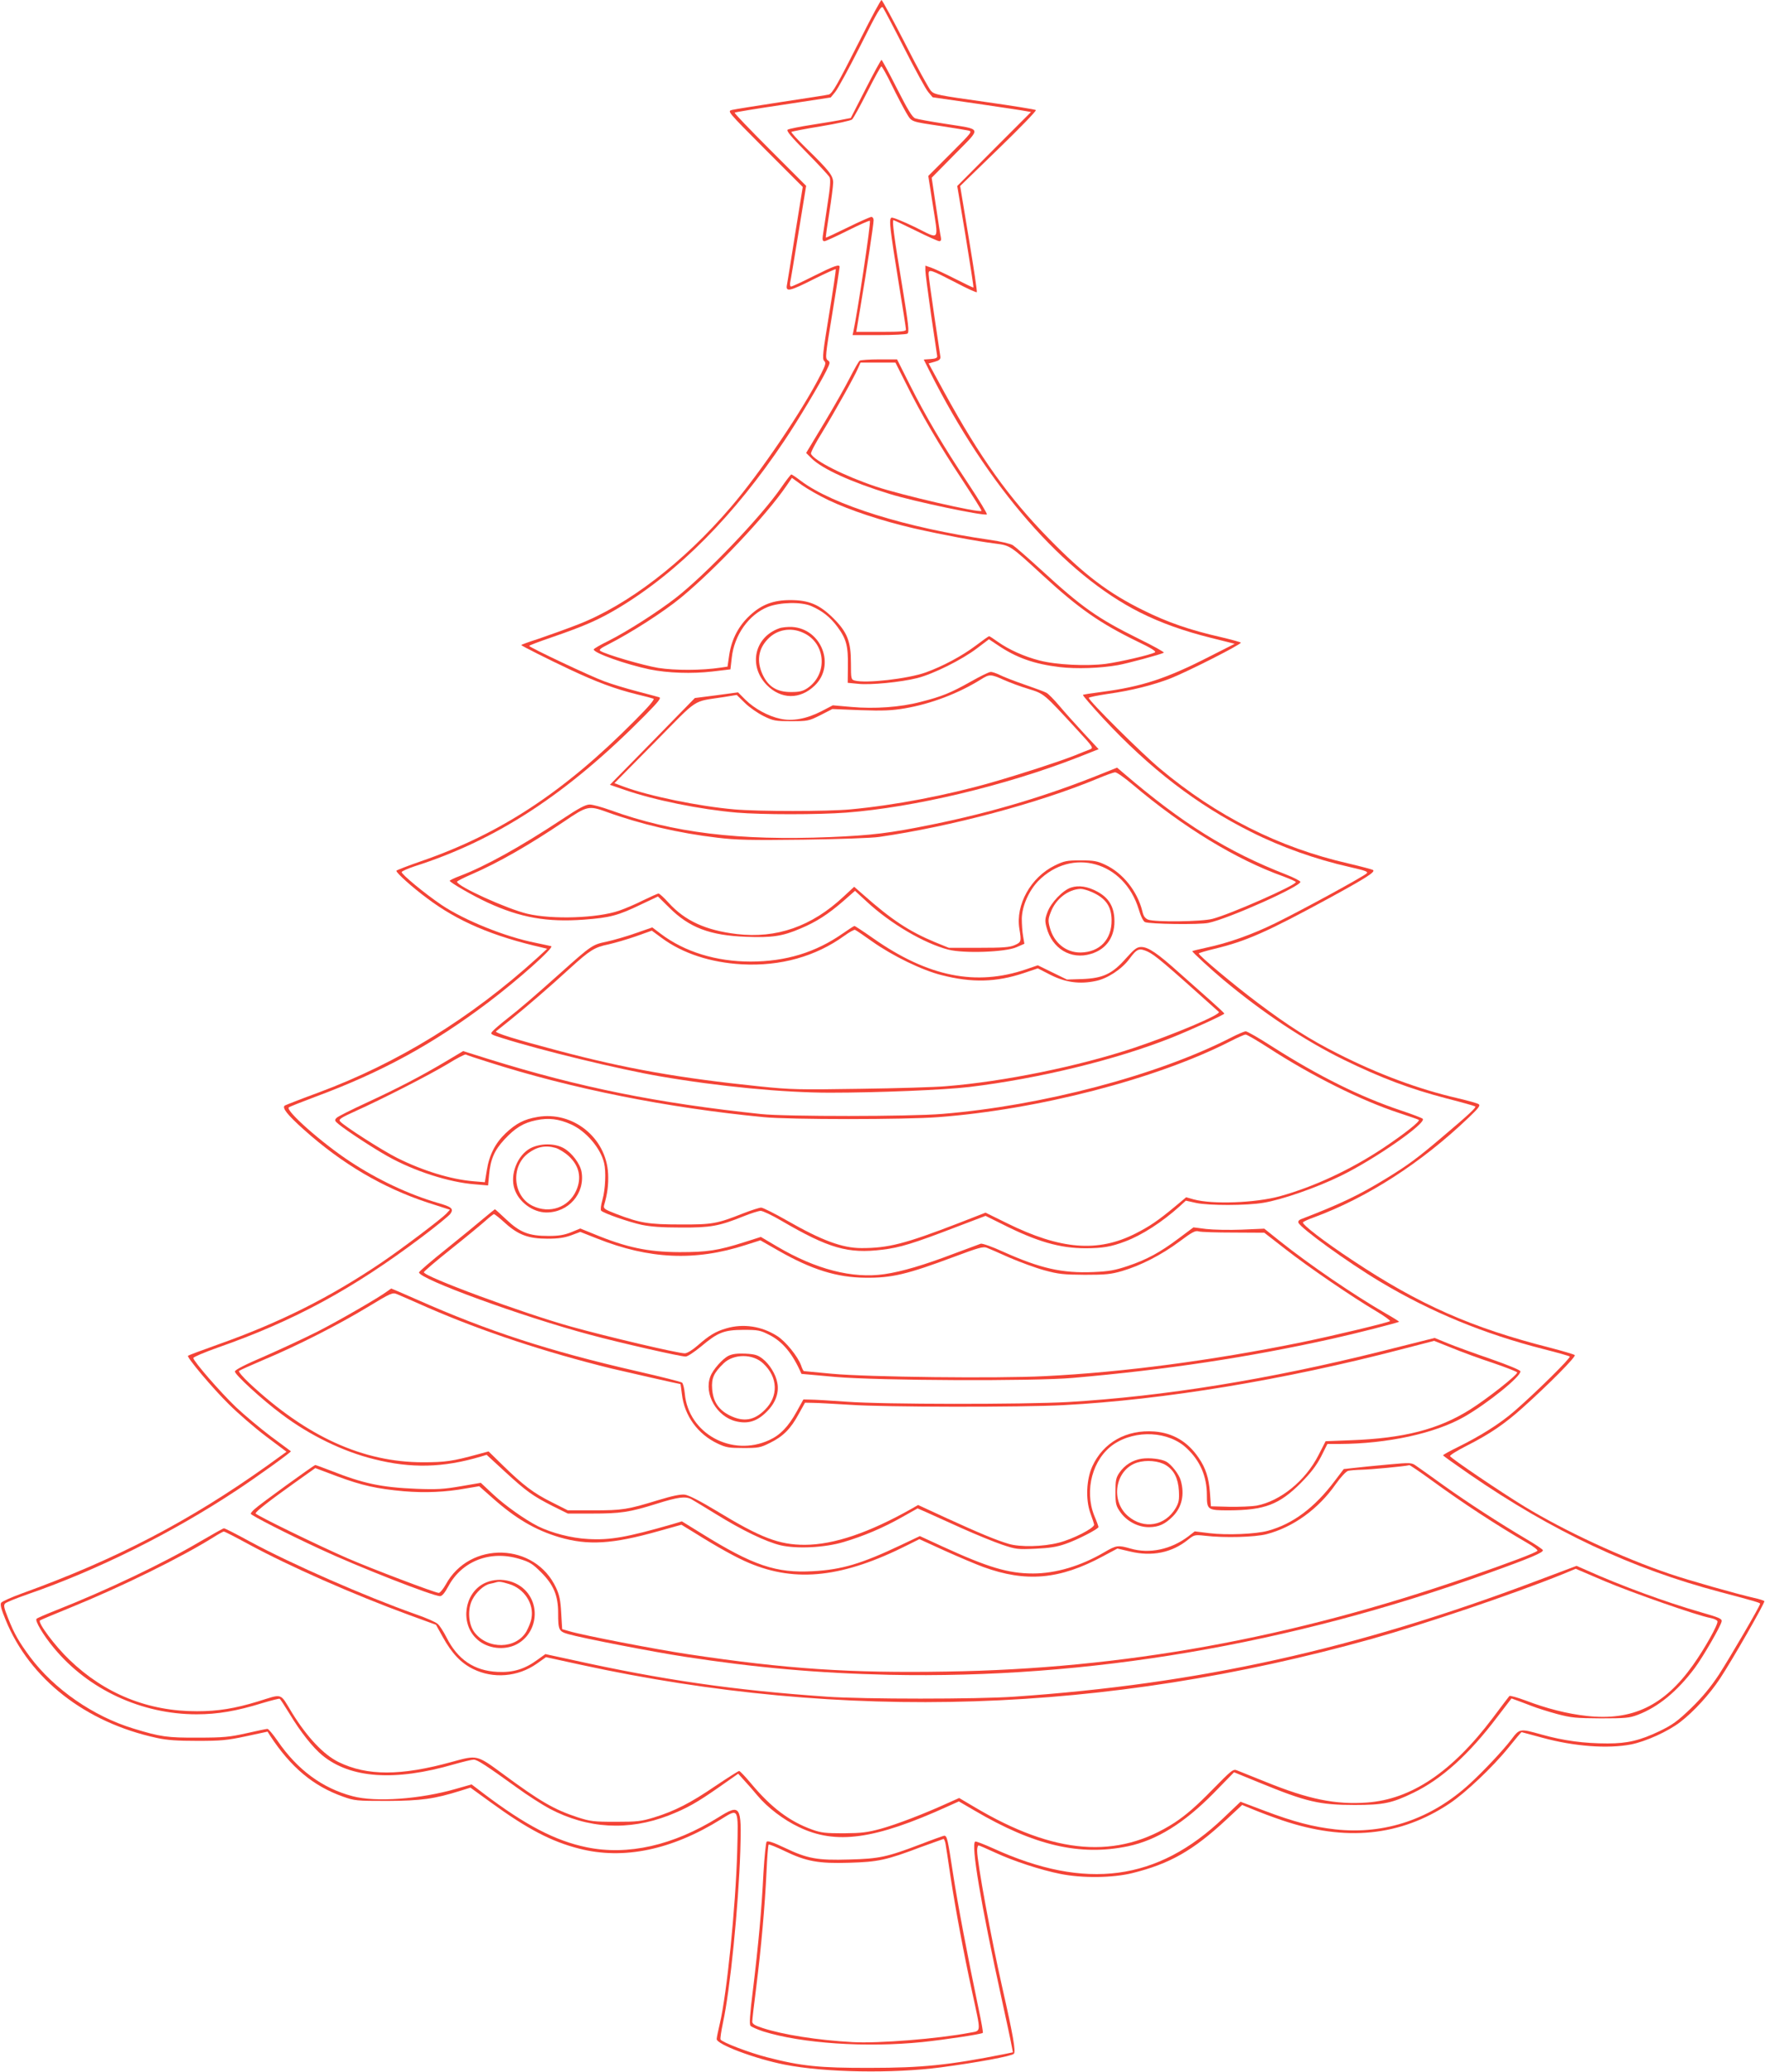 <?xml version="1.0" standalone="no"?>
<!DOCTYPE svg PUBLIC "-//W3C//DTD SVG 20010904//EN"
 "http://www.w3.org/TR/2001/REC-SVG-20010904/DTD/svg10.dtd">
<svg version="1.0" xmlns="http://www.w3.org/2000/svg"
 width="1091pt" height="1280pt" viewBox="0 0 1091 1280"
 preserveAspectRatio="xMidYMid meet">
<g transform="translate(0,1280) scale(0.1,-0.1)"
fill="#f44336" stroke="none">
<path d="M5321 12563 c-146 -288 -175 -340 -198 -347 -10 -3 -142 -23 -293
-46 -151 -23 -288 -45 -305 -49 -30 -8 -30 -8 203 -242 l234 -234 -47 -290
c-25 -159 -48 -302 -51 -317 -8 -43 19 -37 167 38 72 36 133 63 135 61 2 -2
-16 -127 -41 -278 -39 -237 -43 -275 -31 -288 13 -12 10 -23 -19 -81 -110
-219 -375 -610 -558 -823 -293 -342 -636 -605 -945 -725 -70 -27 -178 -66
-240 -87 -62 -20 -112 -38 -110 -40 10 -9 165 -87 299 -150 166 -78 280 -121
419 -155 47 -11 91 -23 99 -26 10 -3 -27 -47 -115 -135 -437 -441 -831 -700
-1321 -869 -84 -29 -153 -56 -153 -59 0 -14 98 -102 190 -170 190 -143 406
-235 714 -305 l28 -7 -62 -57 c-411 -372 -859 -648 -1351 -831 -107 -39 -200
-76 -208 -80 -20 -13 13 -56 117 -149 237 -212 488 -359 763 -450 l140 -45
-23 -25 c-32 -33 -271 -214 -398 -300 -321 -217 -630 -372 -1014 -508 -98 -35
-181 -66 -184 -69 -9 -9 152 -201 253 -300 55 -55 158 -144 228 -197 l128 -96
-118 -85 c-480 -342 -935 -580 -1517 -790 -66 -24 -124 -50 -129 -58 -7 -11 1
-41 27 -104 149 -367 494 -636 936 -731 63 -14 128 -18 250 -18 144 0 182 3
299 28 l135 29 15 -24 c128 -196 267 -312 450 -377 73 -26 84 -27 276 -27 209
1 289 12 452 63 l61 19 127 -92 c224 -163 375 -242 546 -285 273 -70 572 -8
878 183 108 67 105 72 98 -198 -10 -350 -64 -879 -107 -1063 -11 -46 -20 -90
-20 -98 0 -33 237 -122 420 -158 248 -49 668 -56 965 -17 226 30 437 69 452
84 13 13 -5 117 -71 407 -70 309 -156 776 -156 848 0 17 4 32 9 32 4 0 50 -20
102 -44 114 -53 283 -108 404 -132 134 -27 323 -25 444 5 230 57 374 138 580
329 l99 92 71 -29 c38 -16 118 -46 177 -66 392 -132 729 -99 1034 104 98 65
269 227 365 346 42 52 78 95 80 95 1 0 60 -16 130 -35 194 -53 402 -69 547
-41 91 18 229 80 305 139 83 64 181 171 245 268 78 118 279 469 274 478 -3 4
-31 13 -63 20 -106 24 -406 109 -523 149 -294 100 -648 264 -899 417 -146 89
-453 297 -458 310 -1 6 44 34 101 63 144 73 234 134 346 234 160 143 334 318
324 327 -5 5 -74 25 -154 46 -484 123 -806 265 -1220 540 -176 116 -313 222
-306 234 3 5 34 19 68 31 328 121 662 335 955 615 63 60 75 76 63 84 -8 6 -67
22 -130 37 -239 55 -490 148 -740 275 -171 86 -305 171 -498 316 -146 110
-362 290 -362 303 0 3 44 16 98 29 195 47 322 103 710 314 227 124 283 160
270 172 -4 4 -73 22 -153 41 -429 98 -814 292 -1165 586 -115 96 -440 419
-440 437 0 4 54 15 121 25 143 20 278 54 386 96 110 44 433 208 433 220 0 3
-55 18 -122 34 -194 44 -332 92 -483 167 -213 105 -363 218 -581 441 -249 254
-426 502 -646 903 l-98 180 37 10 c29 8 37 16 36 30 -2 11 -19 126 -38 255
-19 129 -35 245 -35 258 0 31 12 27 169 -54 68 -36 126 -62 129 -59 3 2 -19
151 -49 330 l-54 326 238 231 c131 127 235 234 230 238 -4 4 -147 27 -317 51
-285 40 -311 45 -331 67 -13 14 -85 145 -160 293 -76 148 -142 269 -146 269
-5 0 -63 -107 -128 -237z m270 -64 c66 -130 132 -251 147 -268 l27 -32 270
-39 c149 -22 285 -42 304 -46 l34 -6 -228 -228 -228 -229 52 -312 c28 -171 50
-313 48 -315 -1 -2 -51 22 -110 52 -59 30 -125 61 -147 69 l-40 14 0 -30 c0
-16 16 -138 35 -272 20 -133 37 -249 38 -257 1 -11 -10 -16 -40 -18 l-43 -3
36 -72 c361 -717 830 -1254 1302 -1491 128 -64 268 -114 436 -156 l148 -37
-160 -81 c-262 -134 -416 -184 -660 -216 -63 -8 -116 -16 -118 -19 -3 -2 54
-68 125 -145 287 -309 579 -534 916 -702 185 -93 399 -169 608 -216 97 -22
116 -29 105 -39 -20 -20 -406 -230 -563 -307 -147 -72 -294 -124 -432 -153
-46 -10 -83 -19 -83 -21 0 -6 118 -115 190 -175 244 -204 501 -375 745 -495
232 -113 409 -180 635 -239 95 -24 175 -47 179 -50 6 -7 -36 -47 -210 -194
-146 -124 -208 -170 -339 -250 -169 -104 -290 -161 -527 -252 -14 -5 -20 -14
-17 -22 13 -34 305 -245 504 -364 314 -188 645 -324 1015 -418 83 -21 154 -41
158 -45 8 -7 -200 -213 -336 -332 -91 -80 -211 -156 -359 -229 -49 -24 -88
-46 -88 -49 0 -3 72 -54 160 -115 517 -356 1005 -585 1555 -730 212 -56 245
-66 245 -72 0 -13 -189 -336 -255 -438 -51 -77 -102 -139 -172 -207 -85 -82
-115 -103 -195 -142 -120 -57 -197 -76 -321 -76 -145 0 -273 17 -408 55 -137
38 -135 38 -189 -33 -48 -63 -169 -192 -254 -270 -237 -218 -524 -316 -830
-283 -138 15 -260 47 -442 116 l-146 55 -105 -100 c-409 -390 -851 -449 -1422
-189 -58 26 -109 46 -113 43 -27 -17 33 -377 165 -979 30 -137 58 -267 61
-287 l7 -36 -53 -11 c-342 -68 -510 -85 -828 -85 -316 -1 -428 11 -637 65
-110 28 -278 92 -289 110 -3 5 4 52 15 104 44 201 96 720 107 1060 9 282 1
294 -136 208 -278 -173 -559 -237 -815 -184 -193 40 -377 136 -635 331 l-75
57 -95 -27 c-220 -64 -498 -84 -640 -46 -187 49 -342 163 -465 343 -28 40 -55
73 -62 73 -6 0 -65 -12 -130 -27 -103 -23 -140 -27 -298 -27 -193 -1 -233 5
-400 56 -247 75 -489 242 -639 442 -68 92 -98 143 -136 240 -26 65 -29 81 -18
91 7 7 71 33 143 58 426 147 888 377 1285 639 132 87 343 239 338 243 -2 1
-57 43 -124 92 -66 50 -163 131 -216 181 -98 94 -263 284 -263 303 0 6 68 35
150 64 472 165 834 361 1262 683 89 67 169 132 177 144 22 31 8 43 -77 67
-181 53 -370 142 -542 255 -174 114 -401 315 -380 335 6 5 80 34 165 66 410
152 725 324 1067 582 188 142 411 341 390 348 -7 2 -50 11 -97 21 -184 36
-438 138 -581 234 -102 69 -250 191 -246 203 2 6 37 21 78 35 509 162 945 447
1423 930 89 90 105 111 90 115 -11 3 -72 20 -138 37 -65 17 -155 44 -200 61
-81 29 -464 210 -465 219 -1 3 63 27 142 54 203 70 289 108 411 181 369 222
715 570 1026 1035 78 115 221 354 257 428 25 51 26 55 9 67 -16 12 -14 30 29
290 25 152 45 281 45 286 0 19 -34 7 -160 -56 -71 -36 -134 -65 -140 -65 -6 0
-8 10 -6 23 3 12 26 152 52 311 l47 288 -224 224 c-123 123 -221 225 -218 228
2 3 137 25 299 49 l295 45 27 33 c16 19 86 147 156 286 110 220 129 250 140
236 7 -10 67 -124 133 -254z"/>
<path d="M5351 12251 l-92 -180 -47 -9 c-26 -6 -111 -20 -188 -32 -78 -12
-148 -26 -155 -31 -10 -6 19 -42 117 -141 72 -73 136 -142 142 -153 7 -15 4
-62 -14 -175 -13 -85 -25 -170 -28 -187 -3 -24 -1 -33 10 -33 8 0 73 30 145
66 72 36 133 63 136 60 8 -7 -78 -576 -102 -683 l-5 -23 162 0 c90 0 169 4
177 9 12 8 7 55 -32 293 -50 301 -64 408 -54 408 3 0 65 -29 138 -65 72 -36
138 -65 145 -65 10 0 13 8 10 23 -3 12 -17 100 -31 196 l-26 173 143 145 c168
171 174 151 -64 189 -86 13 -168 28 -181 33 -18 7 -46 53 -113 185 -49 97 -92
176 -95 176 -4 0 -48 -81 -98 -179z m162 22 c32 -65 72 -141 89 -170 35 -58
22 -53 223 -83 72 -11 143 -23 159 -26 28 -6 26 -9 -109 -144 l-137 -137 26
-166 c38 -245 50 -228 -108 -150 -77 37 -139 62 -146 58 -16 -10 -10 -62 45
-403 25 -151 45 -280 45 -288 0 -11 -28 -14 -153 -14 l-154 0 28 168 c36 213
79 495 79 522 0 11 -6 20 -14 20 -7 0 -73 -29 -146 -65 -73 -36 -134 -64 -135
-63 -2 2 8 71 21 153 13 83 24 167 24 187 0 43 -24 74 -170 216 -51 50 -91 94
-88 97 3 3 85 19 183 35 97 16 184 35 192 42 8 7 50 83 94 170 44 87 83 158
87 158 4 0 34 -53 65 -117z"/>
<path d="M5314 10572 c-6 -4 -32 -50 -59 -102 -26 -52 -98 -179 -160 -282
l-112 -186 36 -36 c67 -64 242 -144 479 -217 152 -47 576 -136 602 -127 5 2
-47 88 -116 192 -154 231 -261 412 -362 613 l-77 153 -110 0 c-60 0 -115 -4
-121 -8z m285 -139 c94 -190 208 -385 348 -596 68 -104 123 -191 120 -193 -13
-14 -493 97 -652 150 -197 66 -386 162 -402 203 -3 7 28 66 68 130 80 131 203
350 224 401 l14 32 108 0 108 0 64 -127z"/>
<path d="M4828 9787 c-126 -182 -464 -534 -649 -679 -113 -88 -301 -208 -416
-266 -51 -25 -93 -49 -93 -54 0 -22 198 -92 345 -123 113 -23 262 -28 390 -13
l110 13 8 70 c15 142 106 269 224 316 74 29 207 32 268 5 67 -29 117 -68 162
-129 55 -75 66 -118 64 -243 l-1 -102 62 -6 c78 -9 267 10 367 35 100 25 278
114 370 184 l74 56 51 -34 c117 -80 228 -119 387 -138 105 -12 249 -7 358 12
58 10 269 67 285 77 5 3 -65 42 -155 86 -256 127 -350 193 -606 428 -80 73
-157 140 -172 150 -14 9 -78 24 -141 33 -517 74 -972 216 -1169 364 -30 23
-57 41 -60 40 -3 0 -32 -37 -63 -82z m294 -77 c133 -63 329 -128 528 -174 177
-40 389 -80 503 -94 92 -12 91 -11 290 -194 225 -207 356 -298 586 -410 86
-41 120 -62 110 -68 -29 -16 -217 -59 -304 -71 -119 -15 -307 -6 -410 21 -94
24 -189 67 -257 115 -26 19 -51 35 -54 35 -3 0 -40 -26 -82 -58 -88 -66 -205
-128 -310 -166 -110 -39 -369 -69 -439 -50 -22 6 -23 11 -23 105 0 137 -22
193 -109 280 -85 84 -150 112 -266 112 -104 0 -176 -27 -248 -93 -70 -64 -114
-146 -129 -243 l-11 -75 -41 -6 c-118 -18 -284 -18 -387 -2 -95 16 -324 83
-358 105 -11 7 2 17 50 41 141 72 341 200 449 289 212 175 523 503 650 688
l35 51 61 -44 c34 -24 109 -67 166 -94z"/>
<path d="M4815 8918 c-152 -55 -190 -231 -76 -349 88 -90 206 -92 297 -4 130
125 42 351 -140 362 -28 1 -64 -2 -81 -9z m150 -27 c140 -63 154 -255 26 -342
-29 -19 -49 -24 -102 -24 -87 0 -140 33 -175 108 -38 82 -27 157 31 218 56 60
143 76 220 40z"/>
<path d="M6000 8589 c-121 -68 -178 -92 -310 -125 -125 -33 -285 -44 -428 -31
l-114 10 -71 -37 c-92 -47 -180 -63 -254 -46 -75 16 -159 62 -215 117 l-46 46
-134 -18 -133 -17 -262 -268 -263 -268 90 -31 c185 -64 465 -121 695 -141 155
-13 503 -13 675 0 419 32 983 166 1432 341 l129 51 -93 100 c-51 55 -119 131
-151 169 -32 38 -67 73 -78 79 -10 6 -72 29 -136 51 -64 22 -133 49 -154 60
-21 10 -46 19 -56 18 -10 0 -65 -27 -123 -60z m205 11 c36 -16 105 -42 153
-56 97 -30 93 -27 300 -252 99 -107 102 -112 80 -121 -13 -5 -57 -22 -98 -39
-100 -39 -318 -110 -515 -167 -278 -79 -598 -140 -870 -165 -141 -13 -566 -13
-715 0 -221 19 -530 83 -683 140 l-59 22 249 252 c278 282 228 249 427 280
l80 13 50 -49 c27 -27 79 -63 115 -81 61 -30 73 -32 172 -32 102 0 108 1 180
37 l74 38 175 -7 c139 -5 195 -2 272 11 164 28 334 93 473 180 51 32 60 32
140 -4z"/>
<path d="M6820 8024 c-343 -139 -686 -242 -1061 -318 -261 -53 -368 -66 -627
-77 -565 -23 -971 26 -1358 166 -53 19 -111 35 -129 35 -25 0 -67 -22 -172
-92 -256 -169 -472 -289 -630 -349 -35 -13 -63 -27 -63 -30 0 -10 144 -93 233
-134 204 -94 369 -123 597 -106 160 12 210 25 351 93 l106 50 69 -68 c124
-124 252 -173 477 -181 159 -6 223 3 335 51 98 41 169 87 263 168 l74 65 75
-69 c145 -134 353 -256 501 -294 95 -25 355 -16 423 15 l48 21 -8 47 c-5 27
-8 76 -8 110 2 76 43 169 101 230 209 212 532 121 622 -175 12 -42 28 -73 38
-78 30 -13 337 -17 393 -5 128 27 576 228 568 254 -3 6 -42 27 -89 45 -363
142 -641 315 -1004 626 l-40 34 -85 -34z m183 -72 c310 -262 638 -462 930
-566 42 -16 77 -31 77 -35 0 -20 -406 -199 -515 -227 -68 -18 -355 -21 -398
-5 -19 8 -29 21 -36 53 -31 123 -120 235 -229 286 -49 23 -70 27 -152 27 -87
0 -101 -3 -161 -32 -148 -73 -242 -242 -218 -390 13 -79 12 -83 -28 -101 -31
-14 -72 -17 -223 -17 l-185 0 -86 35 c-158 66 -267 137 -444 294 l-55 48 -67
-62 c-196 -183 -413 -259 -659 -230 -191 23 -319 81 -421 193 -28 31 -56 57
-62 57 -7 0 -48 -19 -94 -41 -45 -23 -113 -52 -151 -65 -135 -46 -410 -55
-565 -19 -127 30 -435 170 -436 198 0 4 41 25 90 46 166 72 355 180 573 327
141 96 152 98 260 59 213 -77 448 -132 687 -160 116 -14 204 -16 530 -12 214
3 426 10 470 17 443 64 983 208 1349 360 50 21 99 39 109 39 10 1 59 -34 110
-77z"/>
<path d="M6620 7317 c-50 -16 -124 -93 -145 -151 -16 -42 -17 -55 -6 -95 34
-131 150 -201 273 -164 100 29 154 111 146 222 -5 76 -38 127 -105 163 -59 32
-115 41 -163 25z m130 -28 c85 -38 120 -88 121 -172 2 -120 -73 -199 -191
-201 -91 -1 -166 60 -191 155 -11 41 -10 53 6 94 31 82 107 141 185 144 14 0
45 -9 70 -20z"/>
<path d="M5210 7034 c-167 -117 -352 -174 -570 -174 -214 0 -408 60 -555 171
l-53 40 -104 -36 c-56 -20 -137 -43 -178 -52 -87 -18 -94 -22 -285 -193 -167
-149 -247 -218 -335 -287 -36 -28 -73 -60 -83 -71 -19 -20 -18 -21 62 -46 238
-75 715 -191 971 -235 359 -62 762 -101 1050 -101 301 0 706 17 860 35 432 52
906 168 1250 304 127 51 331 144 328 150 -2 4 -39 39 -83 78 -44 39 -132 117
-195 173 -136 122 -192 160 -236 160 -26 0 -41 -11 -93 -69 -85 -97 -143 -124
-271 -129 l-95 -3 -90 44 -90 44 -70 -24 c-312 -107 -609 -47 -948 191 -60 42
-112 76 -115 76 -4 0 -36 -21 -72 -46z m180 -49 c127 -90 310 -179 431 -209
188 -48 337 -44 508 13 l86 29 80 -41 c92 -46 179 -58 278 -37 71 14 160 72
207 135 48 65 61 70 113 47 47 -22 100 -67 441 -373 17 -15 -279 -140 -524
-222 -342 -114 -807 -209 -1163 -237 -67 -6 -306 -13 -532 -16 -375 -6 -428
-5 -620 15 -494 51 -826 109 -1250 222 -258 68 -389 109 -379 118 5 4 45 36
89 71 96 77 247 207 370 320 121 110 151 129 236 146 39 9 116 31 170 50 l98
35 61 -45 c130 -96 302 -152 495 -163 239 -13 457 48 635 177 30 22 60 38 65
36 6 -2 53 -34 105 -71z"/>
<path d="M7605 6388 c-453 -231 -1165 -419 -1780 -469 -205 -17 -964 -17
-1120 -1 -644 68 -1120 164 -1686 340 l-156 49 -104 -62 c-158 -94 -301 -168
-491 -256 -95 -44 -180 -86 -188 -95 -13 -14 -12 -18 15 -40 49 -40 214 -148
300 -196 163 -92 381 -162 540 -174 l82 -7 6 64 c9 99 33 153 95 220 67 72
118 103 197 119 76 16 140 8 215 -26 92 -41 182 -146 204 -238 13 -52 8 -164
-10 -227 -10 -35 -13 -63 -8 -68 18 -17 171 -70 249 -87 57 -12 127 -17 245
-17 183 -1 236 9 385 69 47 19 95 34 107 34 13 0 70 -27 128 -61 293 -171 412
-205 624 -179 109 13 191 38 459 141 l179 68 99 -49 c217 -110 360 -151 518
-151 106 0 159 9 246 42 104 39 228 119 338 218 l37 34 63 -14 c77 -17 313
-17 417 1 112 18 328 93 475 165 211 102 537 329 509 354 -5 5 -65 28 -134 51
-254 85 -510 213 -795 394 -82 53 -157 96 -165 95 -8 0 -51 -18 -95 -41z m233
-59 c266 -173 576 -328 812 -405 63 -21 117 -39 120 -42 10 -8 -88 -86 -220
-174 -200 -133 -429 -240 -640 -298 -151 -41 -415 -51 -532 -19 l-46 13 -72
-60 c-100 -83 -154 -120 -241 -164 -233 -118 -463 -100 -795 64 l-132 65 -167
-65 c-332 -128 -434 -154 -600 -154 -118 0 -245 47 -460 170 -77 44 -149 80
-160 80 -11 0 -61 -16 -110 -35 -164 -65 -192 -70 -390 -69 -197 0 -250 9
-396 65 -72 28 -80 33 -75 53 21 72 28 127 25 195 -11 223 -218 389 -437 351
-83 -14 -132 -40 -197 -101 -63 -60 -101 -133 -116 -229 l-12 -73 -72 6 c-140
12 -312 65 -470 144 -92 46 -331 199 -353 226 -10 12 4 22 95 63 169 76 458
224 571 292 56 35 106 60 111 58 4 -3 66 -24 137 -46 518 -166 1112 -284 1704
-341 161 -16 874 -16 1080 0 615 46 1346 235 1800 466 47 24 91 44 99 44 8 1
70 -36 139 -80z"/>
<path d="M3279 5707 c-81 -43 -128 -163 -99 -251 26 -81 113 -145 196 -146
138 -1 241 117 219 250 -9 51 -59 118 -110 147 -56 32 -146 31 -206 0z m155 2
c21 -6 58 -29 82 -51 65 -60 81 -135 45 -214 -47 -103 -164 -144 -269 -93
-121 59 -137 241 -28 324 54 41 107 52 170 34z"/>
<path d="M2990 5274 c-36 -31 -140 -116 -232 -190 -93 -74 -168 -139 -168
-144 0 -41 637 -273 1056 -385 189 -51 559 -135 592 -135 12 0 54 28 94 61
106 89 142 103 263 104 91 0 105 -3 158 -30 85 -42 147 -118 201 -242 1 0 96
-9 211 -19 263 -23 1229 -27 1465 -6 586 51 1087 127 1605 242 136 30 407 99
413 105 2 1 -34 24 -80 50 -198 114 -472 301 -658 449 l-95 76 -140 -6 c-77
-3 -175 -1 -219 4 l-79 10 -91 -68 c-116 -87 -197 -131 -316 -171 -78 -26
-115 -33 -212 -37 -192 -8 -326 22 -556 125 -67 31 -130 53 -140 50 -9 -3 -84
-31 -167 -62 -181 -69 -319 -110 -428 -126 -198 -29 -425 30 -664 171 l-100
59 -104 -33 c-161 -51 -227 -61 -399 -61 -197 1 -328 29 -529 112 l-84 34 -56
-23 c-43 -17 -76 -23 -141 -23 -120 0 -175 21 -260 101 -37 35 -69 64 -71 64
-2 -1 -33 -26 -69 -56z m132 -29 c82 -74 145 -97 263 -97 67 0 104 6 146 21
l56 21 104 -41 c322 -128 606 -141 918 -40 l91 29 112 -64 c205 -117 362 -166
538 -167 163 -2 258 21 550 130 147 55 178 64 200 55 14 -5 77 -33 140 -61 63
-27 160 -63 215 -78 88 -24 118 -27 250 -28 127 0 162 3 230 23 114 33 245
100 355 182 79 59 99 70 120 63 14 -4 111 -7 215 -7 l190 -1 130 -101 c142
-111 416 -298 562 -384 51 -30 89 -58 85 -61 -10 -9 -355 -92 -557 -133 -542
-110 -1091 -183 -1576 -207 -295 -15 -1094 -6 -1319 15 -91 9 -167 16 -170 16
-4 0 -12 16 -18 35 -21 57 -96 149 -148 182 -96 61 -210 78 -315 47 -66 -19
-105 -43 -177 -106 -32 -28 -65 -48 -79 -48 -43 0 -473 101 -703 165 -295 82
-910 309 -910 336 0 5 75 69 168 143 92 73 187 152 212 174 25 23 49 41 53 42
5 0 36 -25 69 -55z"/>
<path d="M2395 4824 c-50 -38 -294 -179 -431 -249 -83 -42 -232 -111 -330
-154 -115 -49 -180 -82 -182 -93 -3 -17 167 -174 290 -265 173 -130 379 -230
570 -277 230 -58 428 -53 660 16 l36 11 114 -105 c132 -121 171 -149 295 -212
l93 -46 147 0 c179 0 234 8 400 60 133 42 179 48 216 29 12 -7 81 -48 152 -92
163 -101 309 -171 400 -193 101 -23 271 -15 389 20 125 37 245 88 360 153 l98
55 57 -25 c31 -14 127 -57 215 -97 87 -39 200 -85 250 -102 86 -29 97 -30 207
-25 87 4 133 11 186 30 71 24 203 92 203 104 0 4 -11 35 -26 70 -63 158 -10
352 120 441 137 92 341 81 452 -25 83 -78 124 -174 124 -288 0 -92 4 -95 137
-95 220 1 310 35 444 169 63 64 95 106 125 163 l39 78 75 0 c294 1 591 65 771
168 145 83 353 251 347 281 -2 8 -77 39 -183 76 -99 34 -218 77 -264 96 l-83
34 -327 -82 c-700 -175 -1347 -279 -1941 -314 -274 -15 -1141 -15 -1365 2 -99
7 -200 13 -225 13 l-44 1 -41 -74 c-52 -94 -102 -146 -170 -177 -232 -107
-500 41 -522 287 -3 32 -11 63 -17 68 -6 5 -132 37 -281 71 -545 125 -918 247
-1356 441 -86 38 -158 69 -160 69 -2 0 -13 -8 -24 -16z m250 -102 c338 -147
725 -275 1135 -376 89 -21 419 -96 426 -96 1 0 5 -28 9 -62 15 -133 98 -248
222 -306 51 -24 70 -27 158 -27 93 0 105 2 165 32 80 39 128 87 177 178 l39
70 49 -1 c28 0 130 -6 229 -12 217 -15 1060 -16 1321 -2 622 33 1364 156 2085
344 l205 53 110 -44 c61 -25 175 -67 255 -93 79 -27 146 -53 148 -58 4 -14
-188 -165 -292 -230 -195 -122 -408 -177 -737 -189 l-155 -6 -44 -86 c-81
-159 -236 -284 -383 -312 -30 -5 -106 -8 -169 -7 l-113 3 -6 85 c-7 91 -26
151 -70 215 -68 100 -159 153 -273 162 -173 13 -316 -67 -384 -215 -37 -81
-42 -204 -13 -287 12 -33 23 -66 24 -73 3 -21 -131 -90 -219 -112 -97 -25
-239 -28 -309 -7 -75 22 -181 66 -380 157 l-180 83 -40 -23 c-265 -149 -480
-222 -660 -223 -159 0 -272 43 -545 209 -103 62 -171 97 -197 101 -27 3 -76
-7 -168 -35 -186 -57 -218 -62 -396 -62 l-159 0 -99 50 c-113 56 -178 106
-303 228 l-88 86 -67 -18 c-154 -42 -199 -49 -338 -49 -371 0 -718 157 -1073
488 -40 37 -69 72 -65 76 4 4 73 35 153 69 206 86 459 215 640 324 150 91 156
93 185 81 17 -7 102 -44 190 -83z"/>
<path d="M4502 4424 c-37 -19 -96 -86 -111 -127 -41 -108 39 -248 158 -277 75
-18 132 0 191 60 53 52 77 116 65 177 -9 53 -49 117 -92 150 -30 23 -48 28
-107 31 -51 2 -80 -2 -104 -14z m216 -47 c91 -85 95 -202 10 -286 -66 -66
-132 -77 -217 -35 -70 35 -103 86 -109 164 -5 66 10 99 71 158 62 60 182 60
245 -1z"/>
<path d="M7057 3789 c-57 -9 -105 -39 -138 -87 -21 -31 -24 -47 -24 -118 0
-75 3 -86 30 -125 40 -57 111 -94 179 -93 60 1 98 19 146 67 56 57 73 135 49
220 -10 39 -58 100 -90 118 -32 17 -102 25 -152 18z m150 -40 c50 -31 75 -81
80 -157 3 -56 0 -73 -19 -107 -66 -112 -197 -135 -296 -50 -111 96 -78 287 57
330 57 18 134 11 178 -16z"/>
<path d="M8580 3753 c-80 -7 -174 -17 -210 -21 l-64 -7 -57 -75 c-123 -163
-257 -264 -411 -306 -75 -21 -257 -28 -363 -15 l-90 11 -40 -31 c-107 -81
-240 -109 -357 -75 -78 22 -87 21 -164 -24 -144 -84 -298 -130 -439 -130 -153
0 -279 38 -560 167 l-139 64 -116 -55 c-247 -117 -366 -152 -545 -162 -227
-13 -370 35 -690 234 l-120 74 -60 -18 c-279 -80 -382 -99 -520 -91 -102 5
-225 37 -310 79 -82 42 -202 127 -276 196 l-77 72 -123 -21 c-104 -18 -148
-21 -274 -16 -219 9 -327 32 -530 112 -49 19 -93 35 -96 35 -8 0 -347 -245
-376 -273 -13 -11 -23 -24 -23 -28 0 -9 218 -121 428 -218 231 -108 698 -291
742 -291 13 0 29 20 51 60 84 157 259 225 440 170 63 -19 81 -30 134 -83 77
-77 105 -144 105 -250 0 -107 4 -115 64 -132 78 -23 530 -111 716 -139 441
-68 825 -102 1265 -112 1229 -26 2472 185 3705 628 257 92 342 128 337 142 -2
6 -48 37 -103 69 -167 99 -362 225 -509 330 -77 55 -153 110 -170 121 -29 21
-33 22 -175 9z m267 -96 c193 -141 403 -278 591 -387 41 -23 70 -46 65 -50
-12 -13 -171 -73 -428 -162 -1096 -379 -2130 -567 -3225 -584 -595 -10 -989
16 -1595 107 -201 30 -651 117 -735 142 l-45 13 -6 99 c-4 78 -11 112 -31 155
-129 282 -535 294 -683 21 -16 -28 -35 -51 -43 -51 -21 0 -412 148 -562 213
-175 76 -570 268 -570 278 0 11 77 72 237 186 l132 94 133 -50 c156 -58 248
-78 413 -93 133 -11 257 -6 384 17 l83 14 85 -75 c141 -125 262 -196 410 -240
178 -52 328 -43 612 37 l143 40 77 -47 c145 -91 266 -158 341 -189 291 -123
583 -90 983 112 l70 35 158 -72 c87 -39 193 -84 237 -100 264 -96 473 -78 741
67 l88 47 77 -18 c137 -33 260 -8 360 73 38 30 41 31 105 24 117 -14 310 -9
381 10 164 43 319 155 426 308 31 44 64 79 77 83 12 3 51 6 87 7 51 1 258 20
292 28 4 0 65 -41 135 -92z"/>
<path d="M1240 3279 c-230 -136 -576 -301 -900 -429 -58 -23 -109 -45 -114
-50 -12 -11 41 -101 107 -180 212 -257 542 -410 882 -410 130 0 248 20 409 70
54 16 101 28 105 26 4 -3 31 -44 61 -93 65 -109 145 -210 203 -257 174 -142
448 -161 813 -55 56 16 111 29 122 29 22 0 76 -35 266 -172 66 -48 158 -107
205 -132 234 -123 485 -137 734 -41 114 45 173 78 316 178 l114 80 36 -40 c20
-21 58 -65 84 -96 61 -73 161 -149 254 -193 229 -111 469 -78 919 126 l71 32
96 -56 c369 -217 653 -283 950 -221 176 37 346 142 529 328 l126 129 159 -65
c288 -118 369 -137 587 -137 178 0 230 11 362 75 176 85 343 236 518 467 l89
116 36 -13 c20 -7 60 -23 90 -34 30 -12 100 -34 155 -49 90 -24 119 -26 271
-27 152 0 176 2 229 22 126 48 244 145 351 288 51 68 162 260 167 289 3 16
-15 24 -127 56 -219 63 -493 163 -715 263 l-55 24 -250 -94 c-1117 -421 -2085
-636 -3225 -714 -226 -16 -934 -16 -1160 0 -576 40 -1013 103 -1577 228 l-162
35 -50 -36 c-78 -57 -150 -79 -246 -74 -144 7 -246 76 -315 213 -18 35 -42 73
-54 83 -11 11 -74 39 -139 61 -308 109 -762 308 -1018 446 -86 47 -160 85
-165 84 -5 0 -70 -37 -144 -80z m298 -19 c249 -135 651 -312 987 -435 l170
-62 41 -74 c57 -103 113 -162 188 -199 125 -62 277 -49 393 32 l58 41 215 -47
c1627 -354 3240 -301 4890 160 328 92 870 275 1178 399 l82 34 178 -76 c170
-72 576 -214 655 -228 21 -4 41 -13 43 -20 7 -16 -79 -170 -152 -272 -179
-251 -374 -344 -656 -313 -120 13 -249 46 -377 95 -52 19 -97 32 -101 28 -4
-4 -49 -64 -101 -133 -254 -337 -505 -505 -779 -525 -195 -14 -361 20 -625
127 -82 33 -162 65 -177 71 -26 11 -32 5 -160 -125 -96 -98 -159 -152 -227
-197 -354 -229 -742 -199 -1239 97 l-93 55 -72 -32 c-147 -67 -315 -131 -412
-158 -85 -23 -119 -27 -230 -28 -111 0 -140 3 -195 23 -139 50 -252 135 -376
283 -36 43 -70 79 -75 79 -5 0 -71 -42 -147 -93 -154 -105 -250 -154 -379
-194 -79 -24 -103 -27 -238 -27 -137 0 -157 3 -235 28 -145 48 -229 96 -466
271 -157 115 -154 114 -311 71 -315 -87 -524 -87 -700 -1 -93 46 -193 152
-287 303 -78 128 -54 120 -213 71 -141 -43 -246 -60 -374 -60 -303 -1 -571
107 -790 318 -90 86 -197 230 -182 243 4 3 89 39 188 79 317 129 685 310 885
435 30 19 59 35 63 35 5 1 74 -35 155 -79z"/>
<path d="M2989 3017 c-119 -63 -144 -241 -47 -337 58 -59 157 -77 236 -45 128
54 169 222 79 330 -62 75 -180 98 -268 52z m157 -2 c94 -28 156 -122 139 -212
-3 -21 -18 -57 -31 -81 -64 -110 -239 -113 -321 -6 -38 50 -44 142 -14 201 24
48 72 91 109 99 15 3 32 7 37 9 19 6 32 5 81 -10z"/>
<path d="M5695 1409 c-213 -81 -258 -91 -445 -96 -198 -6 -259 5 -403 74 -67
32 -101 43 -108 36 -5 -5 -14 -93 -20 -194 -11 -227 -32 -450 -65 -722 -19
-153 -23 -211 -15 -221 6 -7 42 -23 79 -35 236 -74 632 -101 981 -66 143 15
368 49 376 57 3 2 -9 69 -26 149 -70 334 -129 647 -158 835 -33 216 -37 234
-55 234 -6 -1 -69 -23 -141 -51z m150 -1 c3 -18 17 -107 30 -198 31 -203 82
-477 134 -715 56 -260 58 -238 -14 -252 -193 -37 -565 -67 -725 -58 -217 12
-431 46 -556 87 -49 16 -64 25 -64 40 0 11 11 108 25 216 31 247 53 499 63
709 4 89 10 165 13 168 4 3 48 -15 100 -40 133 -64 209 -78 399 -72 177 5 229
16 440 96 74 27 138 50 142 51 4 0 10 -15 13 -32z"/>
</g>
</svg>
